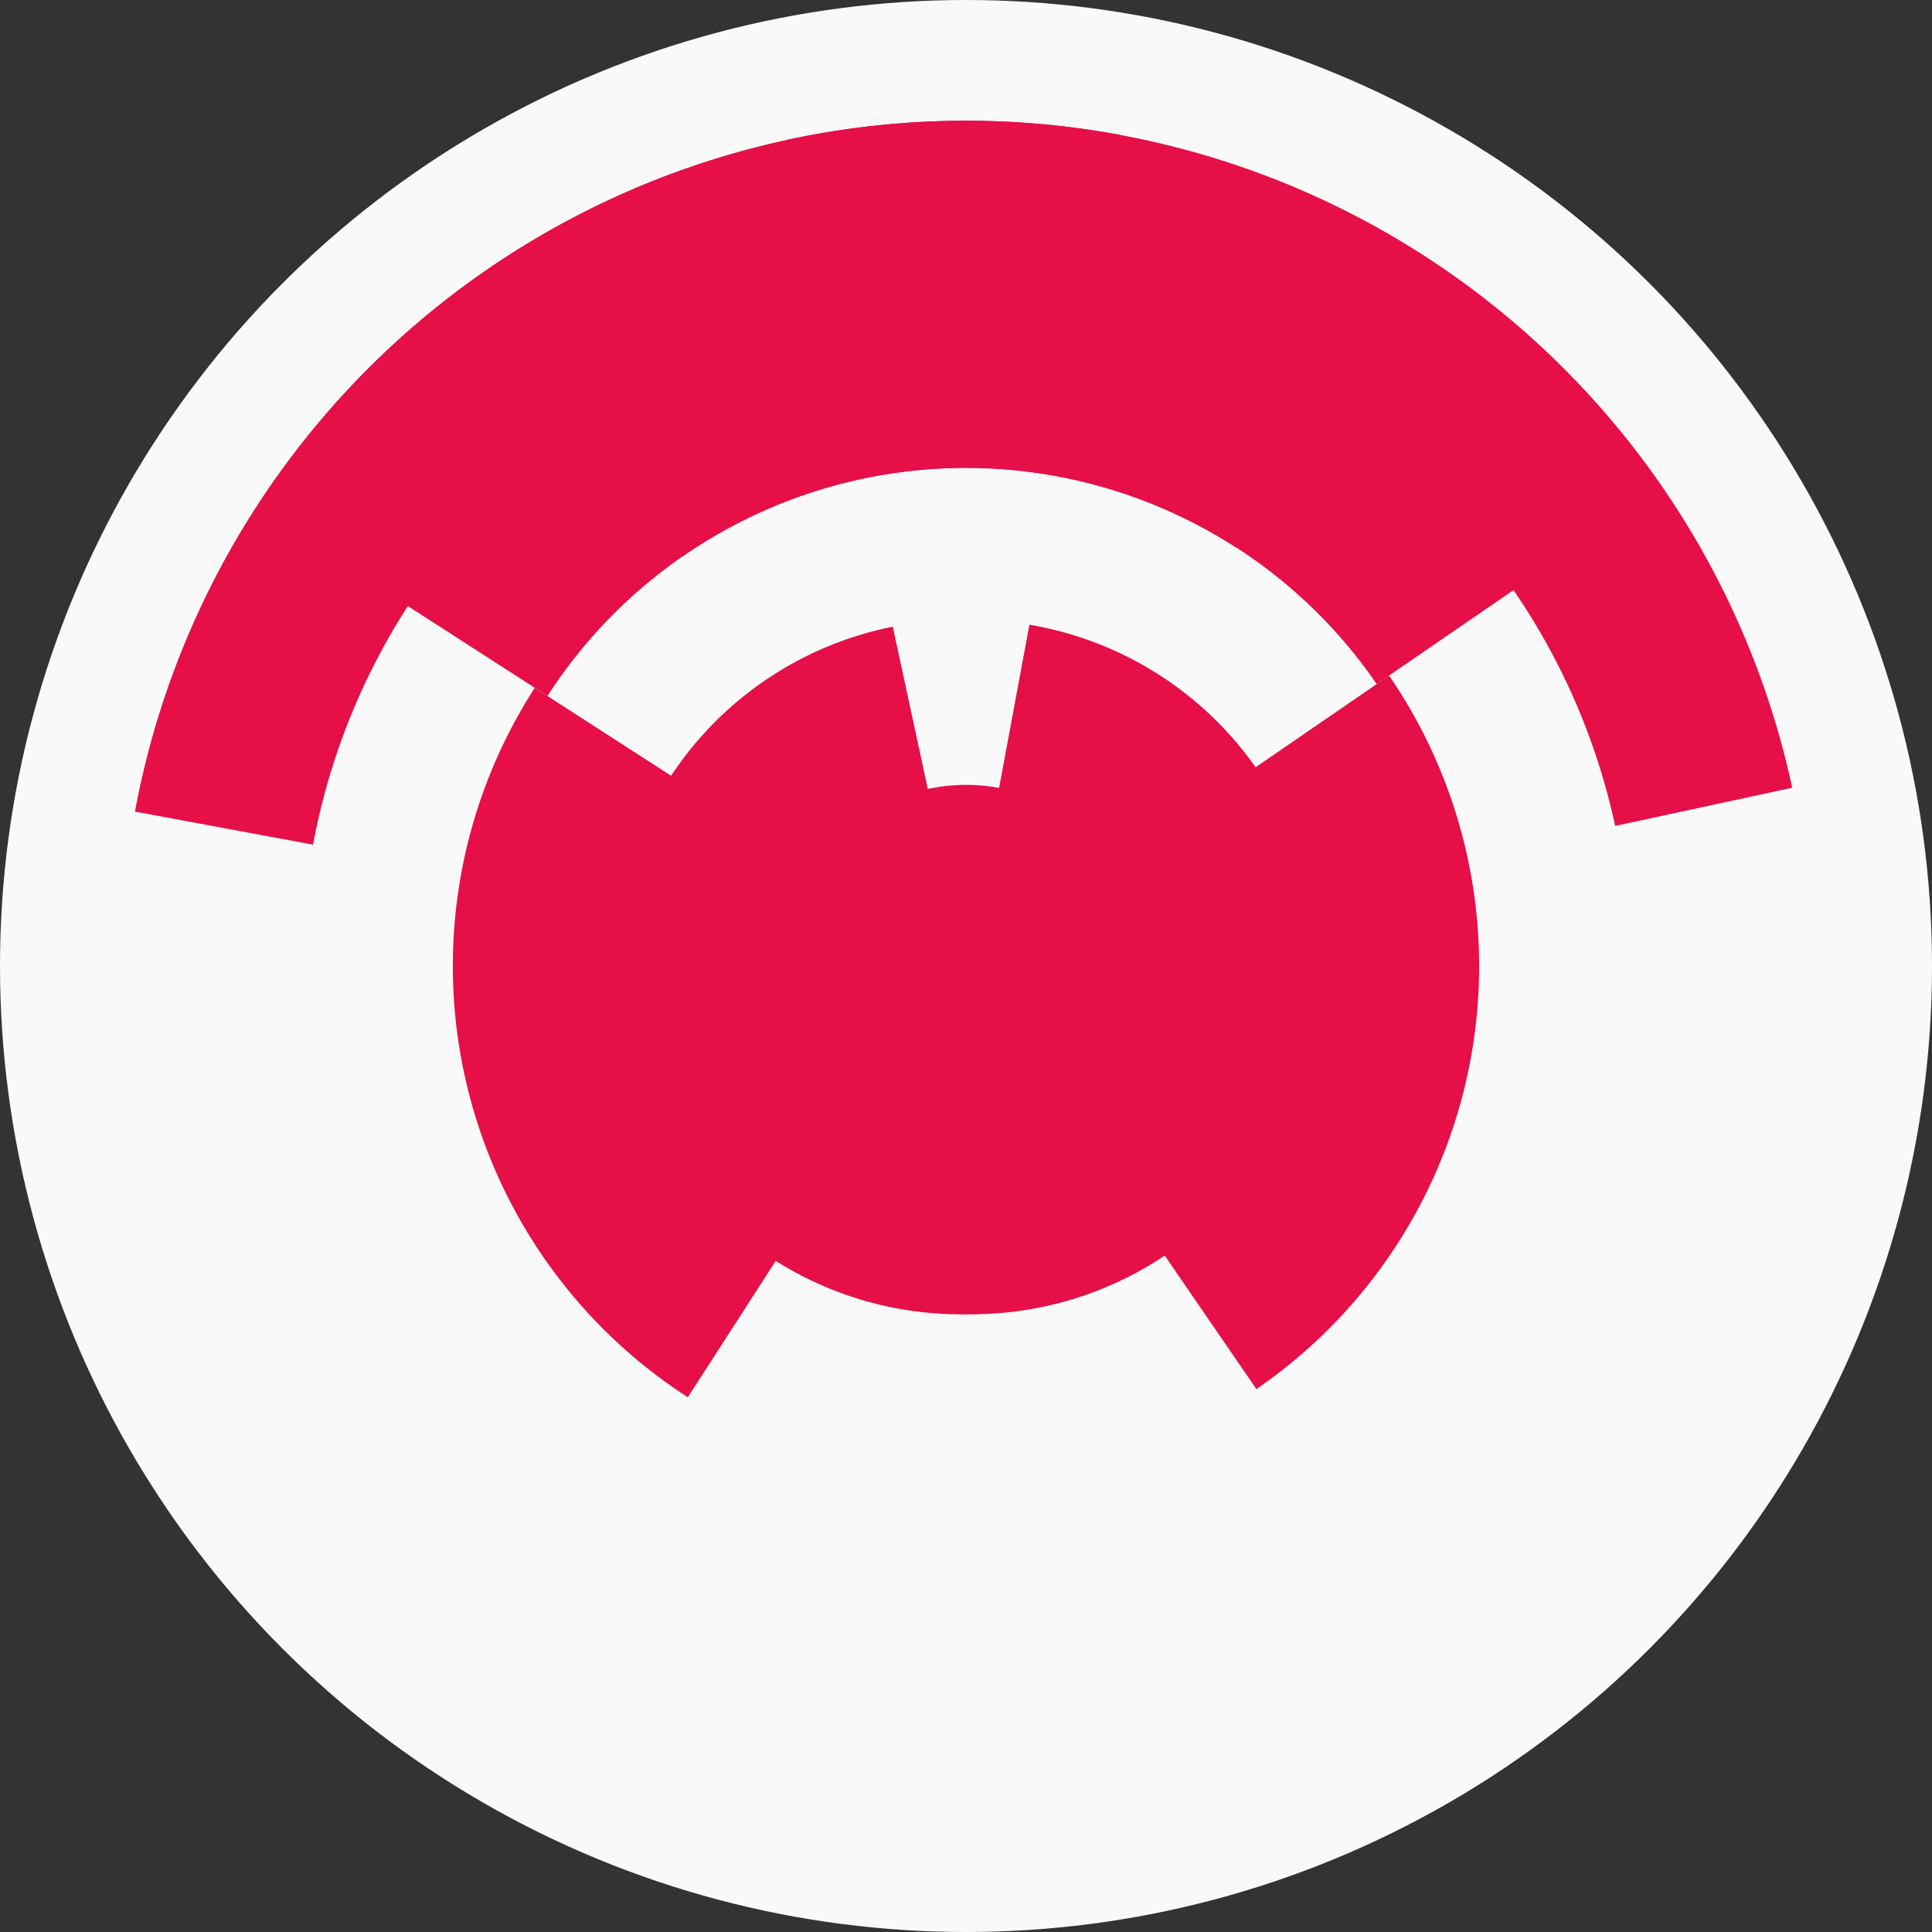 <?xml version="1.0" encoding="utf-8" ?>
<svg width="128" height="128" viewbox="0 0 128 128" xmlns="http://www.w3.org/2000/svg">
<rect width="100%" height="100%" fill="#333333" stroke="none"/>
<circle cx="64" cy="64" fill="#f9f9f9" r="64"/>
<path d="M 68.85 86.48 A 23 23 0 1 1 59.15 41.52 L 61.68 53.25 A 11 11 0 1 0 66.32 74.75 Z" fill="#e60f47"/>
<path d="M 68.2 41.39 A 23 23 0 1 1 59.8 86.61 L 61.99 74.81 A 11 11 0 1 0 66.01 53.19 Z" fill="#e60f47"/>
<path d="M 45.57 92.57 A 34 34 0 0 1 35.43 45.57 L 45.51 52.07 A 22 22 0 0 0 52.07 82.49 Z" fill="#e60f47"/>
<path d="M 92.03 44.76 A 34 34 0 0 1 83.24 92.03 L 76.45 82.14 A 22 22 0 0 0 82.14 51.55 Z" fill="#e60f47"/>
<path d="M 26.18 39.61 A 45 45 0 0 1 88.39 26.18 L 81.89 36.27 A 33 33 0 0 0 36.27 46.11 Z" fill="#e60f47"/>
<path d="M 38.53 26.9 A 45 45 0 0 1 101.1 38.53 L 91.21 45.32 A 33 33 0 0 0 45.32 36.79 Z" fill="#e60f47"/>
<path d="M 52.19 9.26 A 56 56 0 0 1 118.74 52.19 L 107.01 54.72 A 44 44 0 0 0 54.72 20.99 Z" fill="#e60f47"/>
<path d="M 8.94 53.77 A 56 56 0 0 1 74.23 8.94 L 72.04 20.74 A 44 44 0 0 0 20.74 55.96 Z" fill="#e60f47"/>
<circle cx="64" cy="64" fill="#e60f47" r="12"/>
</svg>